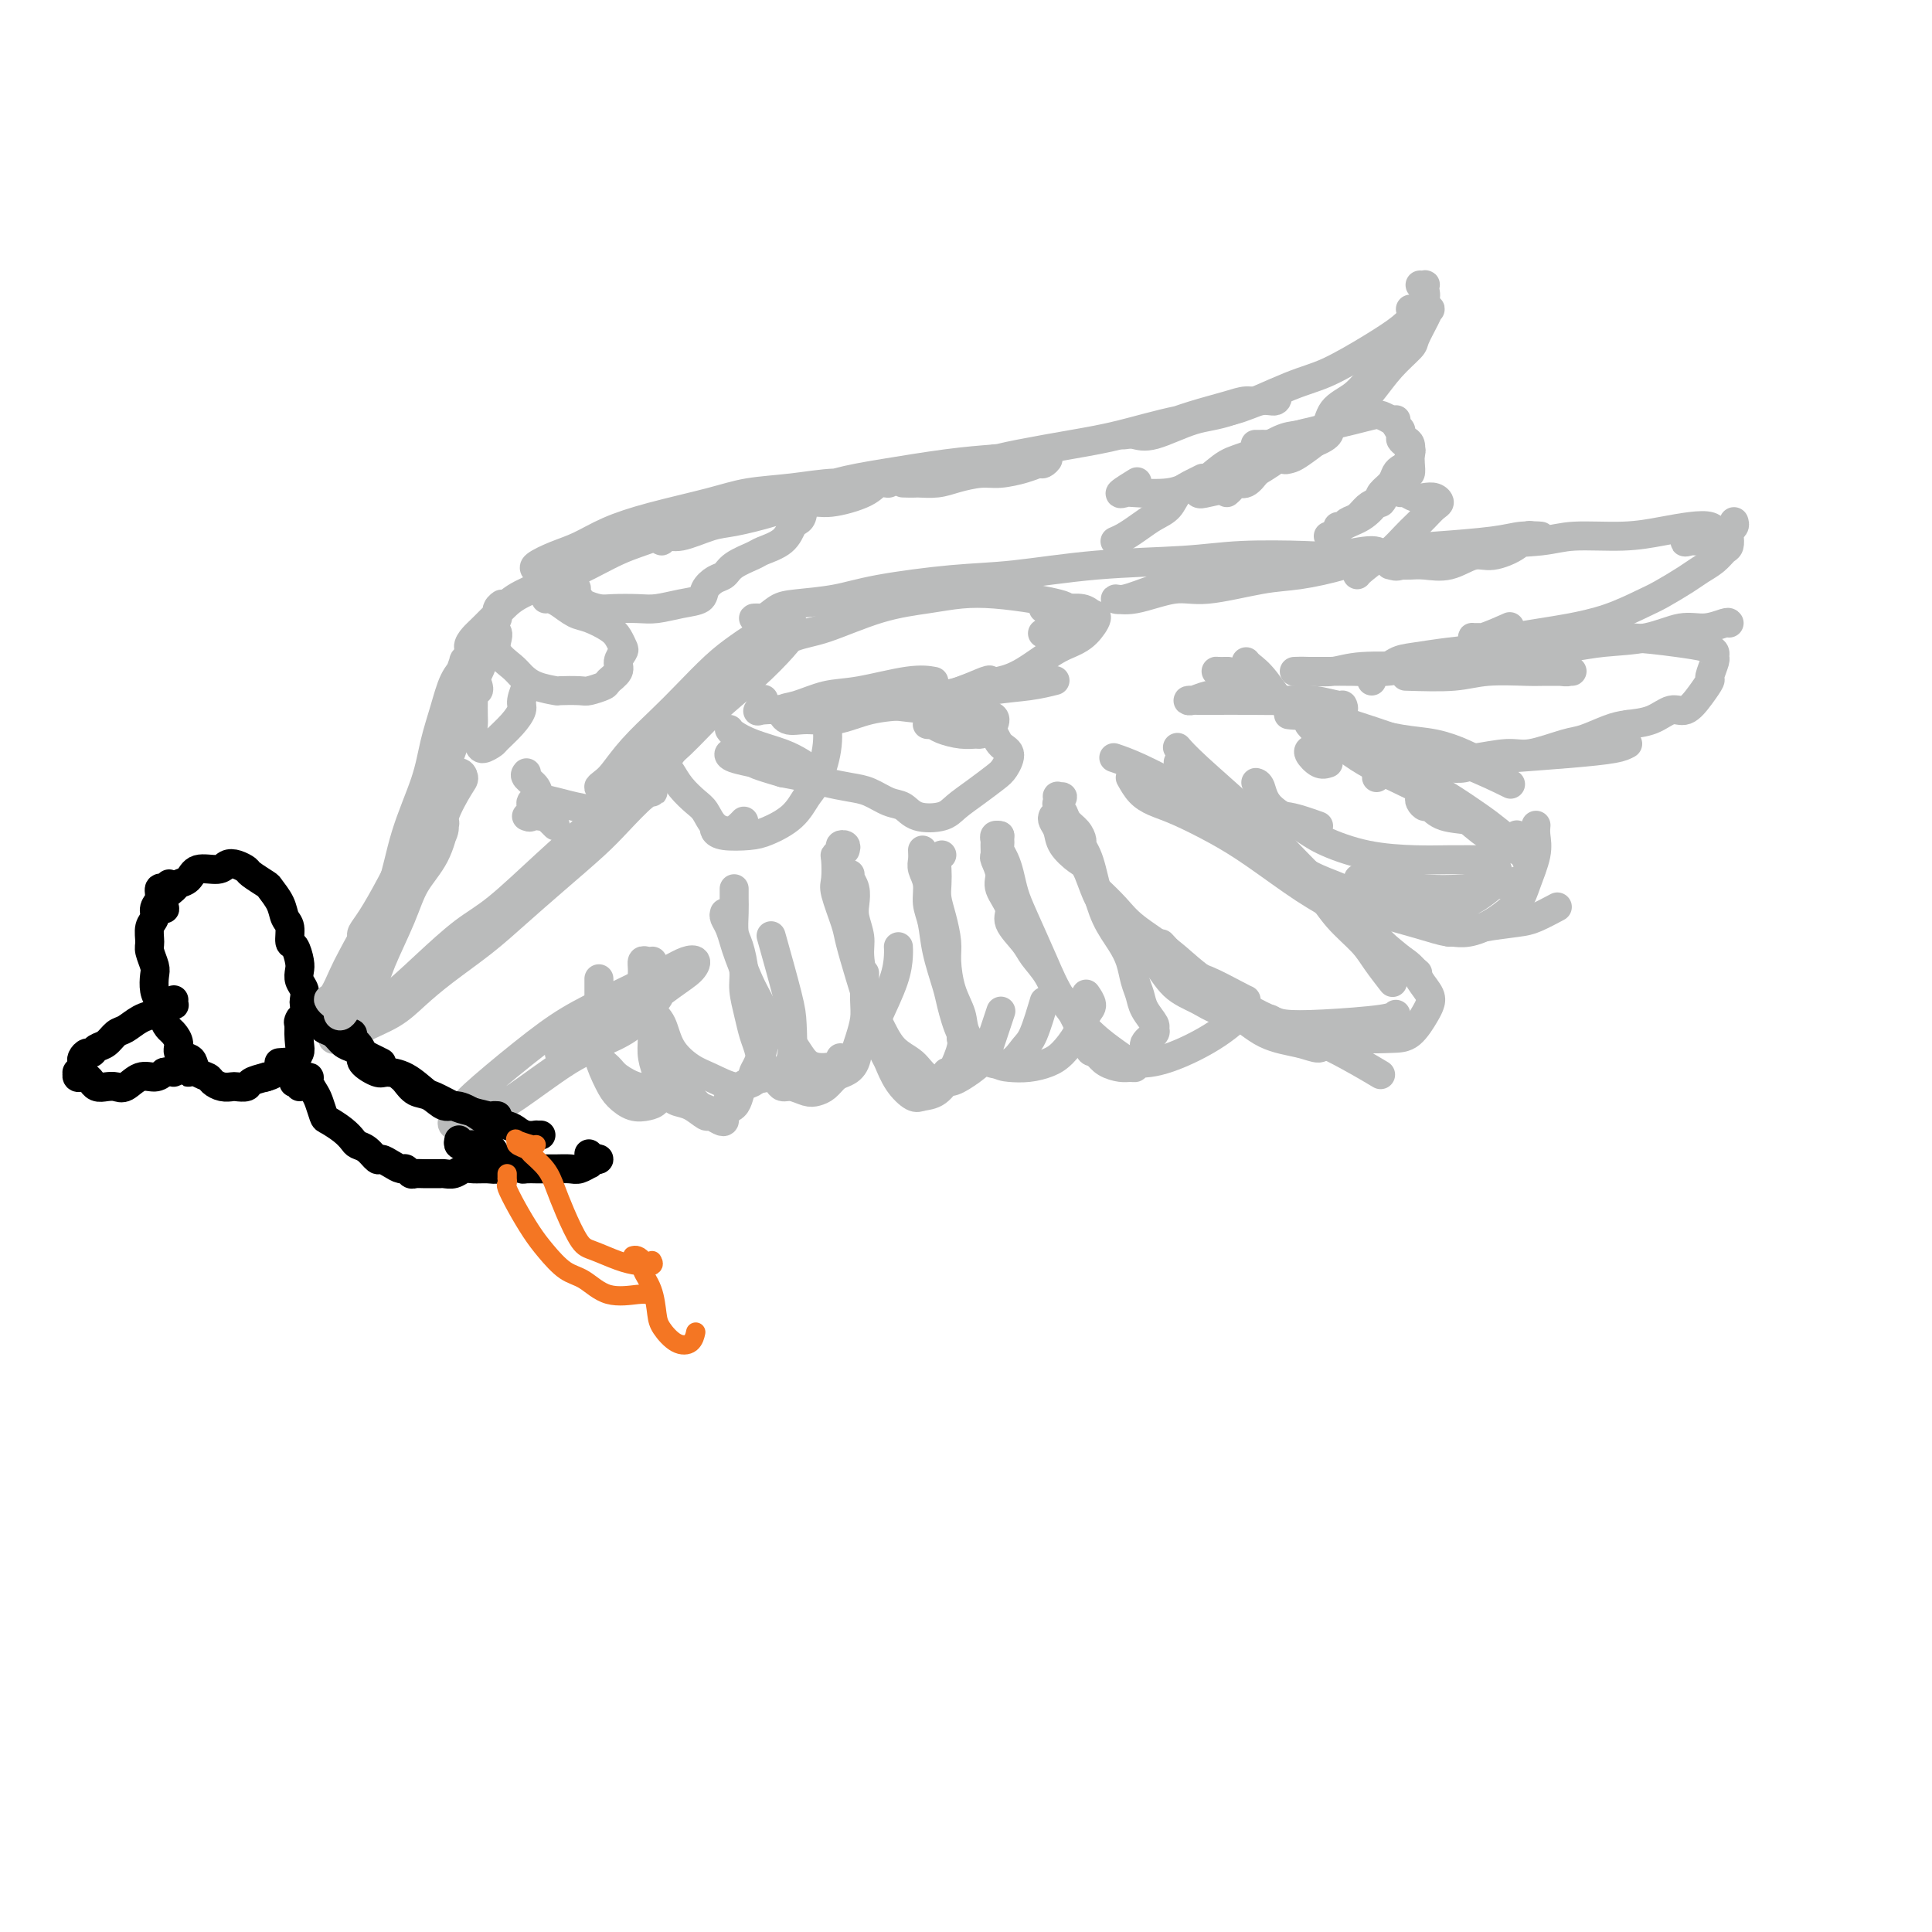 <svg viewBox='0 0 400 400' version='1.1' xmlns='http://www.w3.org/2000/svg' xmlns:xlink='http://www.w3.org/1999/xlink'><g fill='none' stroke='#BABBBB' stroke-width='6' stroke-linecap='round' stroke-linejoin='round'><path d='M71,216c0.769,-0.263 1.539,-0.526 2,-1c0.461,-0.474 0.614,-1.161 2,-2c1.386,-0.839 4.006,-1.832 6,-3c1.994,-1.168 3.363,-2.512 5,-4c1.637,-1.488 3.543,-3.122 6,-5c2.457,-1.878 5.464,-4.002 8,-6c2.536,-1.998 4.602,-3.870 7,-6c2.398,-2.130 5.129,-4.518 8,-7c2.871,-2.482 5.880,-5.057 8,-7c2.120,-1.943 3.349,-3.253 5,-5c1.651,-1.747 3.724,-3.932 5,-5c1.276,-1.068 1.754,-1.018 2,-1c0.246,0.018 0.258,0.005 0,0c-0.258,-0.005 -0.788,-0.001 -1,0c-0.212,0.001 -0.106,0.001 0,0'/><path d='M71,214c-0.235,0.383 -0.471,0.766 -1,1c-0.529,0.234 -1.352,0.319 -1,0c0.352,-0.319 1.877,-1.044 3,-2c1.123,-0.956 1.842,-2.145 3,-3c1.158,-0.855 2.753,-1.377 5,-3c2.247,-1.623 5.146,-4.349 8,-7c2.854,-2.651 5.664,-5.229 8,-7c2.336,-1.771 4.198,-2.737 7,-5c2.802,-2.263 6.542,-5.825 10,-9c3.458,-3.175 6.632,-5.964 10,-9c3.368,-3.036 6.930,-6.318 10,-9c3.070,-2.682 5.649,-4.762 8,-7c2.351,-2.238 4.473,-4.632 7,-7c2.527,-2.368 5.457,-4.708 8,-7c2.543,-2.292 4.699,-4.536 6,-6c1.301,-1.464 1.749,-2.149 2,-3c0.251,-0.851 0.306,-1.868 0,-2c-0.306,-0.132 -0.973,0.621 -2,1c-1.027,0.379 -2.415,0.385 -4,1c-1.585,0.615 -3.368,1.839 -5,3c-1.632,1.161 -3.112,2.258 -5,4c-1.888,1.742 -4.182,4.130 -6,6c-1.818,1.870 -3.158,3.223 -5,5c-1.842,1.777 -4.186,3.977 -6,6c-1.814,2.023 -3.099,3.870 -4,5c-0.901,1.130 -1.417,1.545 -2,2c-0.583,0.455 -1.234,0.951 -1,1c0.234,0.049 1.351,-0.348 2,-1c0.649,-0.652 0.829,-1.560 2,-3c1.171,-1.440 3.335,-3.411 5,-5c1.665,-1.589 2.833,-2.794 4,-4'/><path d='M137,150c2.840,-2.907 3.940,-4.174 6,-6c2.060,-1.826 5.078,-4.211 7,-6c1.922,-1.789 2.746,-2.980 4,-4c1.254,-1.020 2.938,-1.867 4,-3c1.062,-1.133 1.501,-2.551 2,-3c0.499,-0.449 1.057,0.071 1,0c-0.057,-0.071 -0.731,-0.735 -1,-1c-0.269,-0.265 -0.135,-0.133 0,0'/><path d='M159,128c-0.155,0.014 -0.310,0.029 -1,0c-0.690,-0.029 -1.916,-0.101 -2,0c-0.084,0.101 0.972,0.375 2,0c1.028,-0.375 2.028,-1.400 3,-2c0.972,-0.600 1.917,-0.776 4,-1c2.083,-0.224 5.303,-0.498 8,-1c2.697,-0.502 4.872,-1.234 9,-2c4.128,-0.766 10.211,-1.568 15,-2c4.789,-0.432 8.286,-0.494 13,-1c4.714,-0.506 10.645,-1.455 17,-2c6.355,-0.545 13.135,-0.687 18,-1c4.865,-0.313 7.816,-0.798 12,-1c4.184,-0.202 9.601,-0.122 13,0c3.399,0.122 4.780,0.287 7,0c2.220,-0.287 5.278,-1.026 7,-1c1.722,0.026 2.109,0.818 2,1c-0.109,0.182 -0.713,-0.244 -2,0c-1.287,0.244 -3.257,1.160 -6,2c-2.743,0.840 -6.260,1.606 -9,2c-2.740,0.394 -4.704,0.417 -8,1c-3.296,0.583 -7.924,1.727 -11,2c-3.076,0.273 -4.598,-0.326 -7,0c-2.402,0.326 -5.683,1.577 -8,2c-2.317,0.423 -3.669,0.016 -4,0c-0.331,-0.016 0.361,0.358 2,0c1.639,-0.358 4.227,-1.447 6,-2c1.773,-0.553 2.733,-0.571 6,-1c3.267,-0.429 8.841,-1.269 13,-2c4.159,-0.731 6.903,-1.352 11,-2c4.097,-0.648 9.549,-1.324 15,-2'/><path d='M284,115c10.782,-1.801 11.237,-1.803 14,-2c2.763,-0.197 7.834,-0.590 11,-1c3.166,-0.410 4.428,-0.836 6,-1c1.572,-0.164 3.453,-0.064 4,0c0.547,0.064 -0.239,0.092 -1,0c-0.761,-0.092 -1.497,-0.304 -2,0c-0.503,0.304 -0.774,1.125 -2,2c-1.226,0.875 -3.406,1.804 -5,2c-1.594,0.196 -2.601,-0.340 -4,0c-1.399,0.340 -3.191,1.555 -5,2c-1.809,0.445 -3.635,0.119 -5,0c-1.365,-0.119 -2.269,-0.030 -3,0c-0.731,0.030 -1.287,-0.000 -2,0c-0.713,0.000 -1.581,0.030 -2,0c-0.419,-0.030 -0.389,-0.120 0,0c0.389,0.120 1.139,0.450 2,0c0.861,-0.450 1.835,-1.680 4,-2c2.165,-0.320 5.521,0.269 8,0c2.479,-0.269 4.079,-1.395 7,-2c2.921,-0.605 7.162,-0.687 10,-1c2.838,-0.313 4.273,-0.855 7,-1c2.727,-0.145 6.746,0.109 10,0c3.254,-0.109 5.744,-0.580 8,-1c2.256,-0.420 4.277,-0.788 6,-1c1.723,-0.212 3.149,-0.267 4,0c0.851,0.267 1.129,0.855 1,1c-0.129,0.145 -0.664,-0.155 -1,0c-0.336,0.155 -0.471,0.763 -1,1c-0.529,0.237 -1.450,0.102 -2,0c-0.550,-0.102 -0.729,-0.172 -1,0c-0.271,0.172 -0.636,0.586 -1,1'/><path d='M349,112c-0.592,0.464 0.429,0.124 1,0c0.571,-0.124 0.692,-0.033 1,0c0.308,0.033 0.802,0.010 1,0c0.198,-0.010 0.099,-0.005 0,0'/><path d='M359,108c0.112,0.325 0.224,0.650 0,1c-0.224,0.350 -0.783,0.727 -1,1c-0.217,0.273 -0.092,0.444 0,1c0.092,0.556 0.151,1.499 0,2c-0.151,0.501 -0.512,0.561 -1,1c-0.488,0.439 -1.104,1.257 -2,2c-0.896,0.743 -2.074,1.410 -3,2c-0.926,0.590 -1.601,1.103 -3,2c-1.399,0.897 -3.523,2.176 -5,3c-1.477,0.824 -2.309,1.191 -4,2c-1.691,0.809 -4.242,2.059 -7,3c-2.758,0.941 -5.723,1.573 -8,2c-2.277,0.427 -3.865,0.650 -6,1c-2.135,0.350 -4.818,0.828 -7,1c-2.182,0.172 -3.862,0.039 -5,0c-1.138,-0.039 -1.733,0.017 -2,0c-0.267,-0.017 -0.206,-0.108 0,0c0.206,0.108 0.555,0.414 2,0c1.445,-0.414 3.984,-1.547 5,-2c1.016,-0.453 0.508,-0.227 0,0'/><path d='M358,129c-0.081,-0.128 -0.162,-0.256 -1,0c-0.838,0.256 -2.431,0.895 -4,1c-1.569,0.105 -3.112,-0.323 -5,0c-1.888,0.323 -4.121,1.396 -7,2c-2.879,0.604 -6.402,0.739 -9,1c-2.598,0.261 -4.269,0.647 -7,1c-2.731,0.353 -6.520,0.673 -9,1c-2.480,0.327 -3.650,0.662 -6,1c-2.350,0.338 -5.881,0.679 -9,1c-3.119,0.321 -5.826,0.622 -8,1c-2.174,0.378 -3.814,0.833 -6,1c-2.186,0.167 -4.917,0.045 -7,0c-2.083,-0.045 -3.518,-0.012 -5,0c-1.482,0.012 -3.013,0.004 -4,0c-0.987,-0.004 -1.432,-0.005 -2,0c-0.568,0.005 -1.261,0.015 -1,0c0.261,-0.015 1.476,-0.057 3,0c1.524,0.057 3.356,0.212 5,0c1.644,-0.212 3.100,-0.790 6,-1c2.900,-0.210 7.243,-0.053 10,0c2.757,0.053 3.929,-0.000 7,0c3.071,0.000 8.043,0.053 11,0c2.957,-0.053 3.900,-0.210 6,0c2.100,0.210 5.357,0.789 7,1c1.643,0.211 1.673,0.056 2,0c0.327,-0.056 0.952,-0.011 0,0c-0.952,0.011 -3.482,-0.011 -5,0c-1.518,0.011 -2.026,0.054 -4,0c-1.974,-0.054 -5.416,-0.207 -8,0c-2.584,0.207 -4.310,0.773 -7,1c-2.690,0.227 -6.345,0.113 -10,0'/><path d='M271,146c0.113,0.121 0.226,0.243 0,0c-0.226,-0.243 -0.791,-0.849 -2,-1c-1.209,-0.151 -3.061,0.155 -4,0c-0.939,-0.155 -0.966,-0.770 -2,-1c-1.034,-0.230 -3.077,-0.076 -5,0c-1.923,0.076 -3.726,0.073 -5,0c-1.274,-0.073 -2.019,-0.216 -3,0c-0.981,0.216 -2.198,0.790 -3,1c-0.802,0.210 -1.188,0.057 -1,0c0.188,-0.057 0.950,-0.016 2,0c1.050,0.016 2.386,0.008 4,0c1.614,-0.008 3.504,-0.017 6,0c2.496,0.017 5.599,0.061 8,0c2.401,-0.061 4.101,-0.226 6,0c1.899,0.226 3.997,0.844 5,1c1.003,0.156 0.912,-0.151 1,0c0.088,0.151 0.356,0.758 0,1c-0.356,0.242 -1.336,0.117 -2,0c-0.664,-0.117 -1.013,-0.227 -2,0c-0.987,0.227 -2.612,0.792 -4,1c-1.388,0.208 -2.539,0.059 -3,0c-0.461,-0.059 -0.230,-0.030 0,0'/><path d='M150,141c0.248,-0.027 0.495,-0.053 0,0c-0.495,0.053 -1.733,0.186 -2,0c-0.267,-0.186 0.436,-0.691 1,-1c0.564,-0.309 0.989,-0.422 2,-1c1.011,-0.578 2.607,-1.622 5,-3c2.393,-1.378 5.583,-3.091 8,-4c2.417,-0.909 4.061,-1.015 7,-2c2.939,-0.985 7.174,-2.849 11,-4c3.826,-1.151 7.245,-1.587 10,-2c2.755,-0.413 4.847,-0.802 7,-1c2.153,-0.198 4.367,-0.205 7,0c2.633,0.205 5.684,0.623 8,1c2.316,0.377 3.897,0.713 5,1c1.103,0.287 1.728,0.525 2,1c0.272,0.475 0.192,1.185 0,2c-0.192,0.815 -0.495,1.734 -1,2c-0.505,0.266 -1.213,-0.121 -2,0c-0.787,0.121 -1.653,0.749 -2,1c-0.347,0.251 -0.173,0.126 0,0'/><path d='M216,126c1.287,0.028 2.574,0.055 4,0c1.426,-0.055 2.990,-0.194 4,0c1.010,0.194 1.466,0.721 2,1c0.534,0.279 1.148,0.308 1,1c-0.148,0.692 -1.056,2.045 -2,3c-0.944,0.955 -1.924,1.512 -3,2c-1.076,0.488 -2.249,0.908 -4,2c-1.751,1.092 -4.079,2.857 -6,4c-1.921,1.143 -3.436,1.665 -5,2c-1.564,0.335 -3.177,0.482 -5,1c-1.823,0.518 -3.855,1.407 -6,2c-2.145,0.593 -4.404,0.891 -6,1c-1.596,0.109 -2.531,0.029 -3,0c-0.469,-0.029 -0.472,-0.008 -1,0c-0.528,0.008 -1.579,0.002 -2,0c-0.421,-0.002 -0.210,-0.001 0,0'/><path d='M218,141c0.383,-0.097 0.766,-0.195 0,0c-0.766,0.195 -2.681,0.681 -5,1c-2.319,0.319 -5.042,0.471 -8,1c-2.958,0.529 -6.153,1.433 -9,2c-2.847,0.567 -5.347,0.795 -8,1c-2.653,0.205 -5.459,0.388 -8,1c-2.541,0.612 -4.818,1.654 -7,2c-2.182,0.346 -4.269,-0.006 -6,0c-1.731,0.006 -3.105,0.368 -4,0c-0.895,-0.368 -1.311,-1.465 -1,-2c0.311,-0.535 1.348,-0.508 3,-1c1.652,-0.492 3.918,-1.505 6,-2c2.082,-0.495 3.981,-0.473 7,-1c3.019,-0.527 7.159,-1.603 10,-2c2.841,-0.397 4.383,-0.113 5,0c0.617,0.113 0.308,0.057 0,0'/><path d='M205,141c0.041,-0.200 0.081,-0.400 -1,0c-1.081,0.400 -3.284,1.400 -5,2c-1.716,0.600 -2.947,0.801 -6,1c-3.053,0.199 -7.929,0.395 -11,1c-3.071,0.605 -4.336,1.619 -7,2c-2.664,0.381 -6.728,0.130 -10,0c-3.272,-0.130 -5.753,-0.138 -7,0c-1.247,0.138 -1.259,0.422 -1,0c0.259,-0.422 0.788,-1.549 1,-2c0.212,-0.451 0.106,-0.225 0,0'/><path d='M181,146c0.356,-0.120 0.713,-0.240 3,0c2.287,0.240 6.506,0.841 10,1c3.494,0.159 6.264,-0.125 8,0c1.736,0.125 2.439,0.660 3,1c0.561,0.340 0.980,0.484 1,1c0.020,0.516 -0.358,1.403 -1,2c-0.642,0.597 -1.547,0.902 -2,1c-0.453,0.098 -0.452,-0.012 -1,0c-0.548,0.012 -1.644,0.147 -3,0c-1.356,-0.147 -2.972,-0.575 -4,-1c-1.028,-0.425 -1.469,-0.846 -2,-1c-0.531,-0.154 -1.152,-0.040 -1,0c0.152,0.040 1.076,0.007 2,0c0.924,-0.007 1.850,0.013 3,0c1.150,-0.013 2.526,-0.060 4,0c1.474,0.060 3.046,0.228 4,1c0.954,0.772 1.292,2.149 2,3c0.708,0.851 1.788,1.176 2,2c0.212,0.824 -0.444,2.147 -1,3c-0.556,0.853 -1.013,1.236 -2,2c-0.987,0.764 -2.505,1.911 -4,3c-1.495,1.089 -2.969,2.122 -4,3c-1.031,0.878 -1.619,1.602 -3,2c-1.381,0.398 -3.554,0.472 -5,0c-1.446,-0.472 -2.165,-1.488 -3,-2c-0.835,-0.512 -1.786,-0.518 -3,-1c-1.214,-0.482 -2.690,-1.438 -4,-2c-1.310,-0.562 -2.454,-0.728 -4,-1c-1.546,-0.272 -3.493,-0.650 -5,-1c-1.507,-0.350 -2.573,-0.671 -4,-1c-1.427,-0.329 -3.213,-0.664 -5,-1'/><path d='M162,160c-6.242,-1.801 -5.347,-1.803 -6,-2c-0.653,-0.197 -2.856,-0.589 -4,-1c-1.144,-0.411 -1.231,-0.841 -1,-1c0.231,-0.159 0.780,-0.045 1,0c0.220,0.045 0.110,0.023 0,0'/><path d='M166,158c-1.124,-0.671 -2.249,-1.343 -4,-2c-1.751,-0.657 -4.129,-1.300 -6,-2c-1.871,-0.700 -3.234,-1.458 -4,-2c-0.766,-0.542 -0.933,-0.869 -1,-1c-0.067,-0.131 -0.033,-0.065 0,0'/><path d='M139,156c-0.496,0.688 -0.992,1.376 -1,2c-0.008,0.624 0.472,1.182 1,2c0.528,0.818 1.104,1.894 2,3c0.896,1.106 2.113,2.241 3,3c0.887,0.759 1.443,1.142 2,2c0.557,0.858 1.116,2.191 2,3c0.884,0.809 2.093,1.093 3,1c0.907,-0.093 1.514,-0.564 2,-1c0.486,-0.436 0.853,-0.839 1,-1c0.147,-0.161 0.073,-0.081 0,0'/><path d='M148,171c-0.098,0.313 -0.196,0.626 0,1c0.196,0.374 0.685,0.809 2,1c1.315,0.191 3.454,0.139 5,0c1.546,-0.139 2.498,-0.366 4,-1c1.502,-0.634 3.553,-1.676 5,-3c1.447,-1.324 2.289,-2.931 3,-4c0.711,-1.069 1.290,-1.600 2,-3c0.710,-1.400 1.549,-3.668 2,-6c0.451,-2.332 0.513,-4.728 0,-6c-0.513,-1.272 -1.600,-1.419 -2,-2c-0.400,-0.581 -0.114,-1.594 0,-2c0.114,-0.406 0.057,-0.203 0,0'/><path d='M258,137c0.196,0.251 0.391,0.501 1,1c0.609,0.499 1.631,1.246 3,3c1.369,1.754 3.084,4.515 5,6c1.916,1.485 4.031,1.695 6,3c1.969,1.305 3.790,3.706 7,6c3.210,2.294 7.809,4.481 11,6c3.191,1.519 4.975,2.371 8,4c3.025,1.629 7.293,4.037 9,5c1.707,0.963 0.854,0.482 0,0'/><path d='M271,150c0.677,0.789 1.355,1.578 2,2c0.645,0.422 1.259,0.477 2,1c0.741,0.523 1.610,1.513 3,2c1.390,0.487 3.300,0.471 5,1c1.700,0.529 3.188,1.604 4,2c0.812,0.396 0.946,0.113 1,0c0.054,-0.113 0.027,-0.057 0,0'/><path d='M254,139c0.221,-0.002 0.442,-0.005 0,0c-0.442,0.005 -1.547,0.017 -2,0c-0.453,-0.017 -0.254,-0.062 0,0c0.254,0.062 0.563,0.232 2,1c1.437,0.768 4.000,2.136 6,3c2.000,0.864 3.436,1.226 5,2c1.564,0.774 3.256,1.960 6,3c2.744,1.040 6.540,1.932 10,3c3.460,1.068 6.585,2.311 9,3c2.415,0.689 4.122,0.824 6,1c1.878,0.176 3.929,0.394 6,1c2.071,0.606 4.163,1.602 5,2c0.837,0.398 0.418,0.199 0,0'/><path d='M268,145c0.427,0.565 0.855,1.129 3,2c2.145,0.871 6.009,2.048 9,3c2.991,0.952 5.111,1.678 9,3c3.889,1.322 9.547,3.241 14,5c4.453,1.759 7.701,3.360 9,4c1.299,0.640 0.650,0.320 0,0'/><path d='M275,158c-0.612,0.199 -1.223,0.399 -2,0c-0.777,-0.399 -1.718,-1.396 -2,-2c-0.282,-0.604 0.096,-0.815 1,-1c0.904,-0.185 2.334,-0.345 4,-1c1.666,-0.655 3.568,-1.804 6,-2c2.432,-0.196 5.395,0.561 8,1c2.605,0.439 4.853,0.561 7,1c2.147,0.439 4.193,1.195 6,2c1.807,0.805 3.373,1.659 4,2c0.627,0.341 0.313,0.171 0,0'/><path d='M294,165c-0.096,0.295 -0.192,0.589 0,1c0.192,0.411 0.671,0.938 1,1c0.329,0.062 0.508,-0.343 1,0c0.492,0.343 1.297,1.432 3,2c1.703,0.568 4.304,0.613 6,1c1.696,0.387 2.488,1.116 4,2c1.512,0.884 3.745,1.924 5,3c1.255,1.076 1.532,2.187 2,3c0.468,0.813 1.126,1.329 1,2c-0.126,0.671 -1.037,1.498 -2,2c-0.963,0.502 -1.979,0.681 -4,1c-2.021,0.319 -5.047,0.779 -8,1c-2.953,0.221 -5.833,0.204 -8,0c-2.167,-0.204 -3.622,-0.593 -6,-1c-2.378,-0.407 -5.679,-0.830 -7,-1c-1.321,-0.170 -0.660,-0.085 0,0'/><path d='M308,178c0.221,0.003 0.443,0.006 -1,0c-1.443,-0.006 -4.550,-0.020 -7,0c-2.450,0.020 -4.243,0.075 -7,0c-2.757,-0.075 -6.479,-0.279 -10,-1c-3.521,-0.721 -6.842,-1.959 -9,-3c-2.158,-1.041 -3.153,-1.887 -5,-3c-1.847,-1.113 -4.547,-2.494 -6,-4c-1.453,-1.506 -1.661,-3.136 -2,-4c-0.339,-0.864 -0.811,-0.961 -1,-1c-0.189,-0.039 -0.094,-0.019 0,0'/><path d='M273,171c-2.494,-0.892 -4.988,-1.784 -7,-2c-2.012,-0.216 -3.541,0.244 -5,0c-1.459,-0.244 -2.847,-1.194 -5,-2c-2.153,-0.806 -5.071,-1.470 -7,-2c-1.929,-0.530 -2.867,-0.926 -5,-2c-2.133,-1.074 -5.459,-2.828 -8,-4c-2.541,-1.172 -4.297,-1.764 -5,-2c-0.703,-0.236 -0.351,-0.118 0,0'/><path d='M234,161c0.605,1.077 1.210,2.154 2,3c0.790,0.846 1.767,1.461 3,2c1.233,0.539 2.724,1.001 5,2c2.276,0.999 5.338,2.534 8,4c2.662,1.466 4.924,2.863 8,5c3.076,2.137 6.965,5.015 10,7c3.035,1.985 5.216,3.079 8,5c2.784,1.921 6.173,4.671 9,7c2.827,2.329 5.094,4.237 6,5c0.906,0.763 0.453,0.382 0,0'/><path d='M261,173c0.178,0.611 0.356,1.222 1,2c0.644,0.778 1.755,1.723 3,3c1.245,1.277 2.625,2.885 4,4c1.375,1.115 2.744,1.735 4,3c1.256,1.265 2.400,3.173 4,5c1.600,1.827 3.656,3.572 5,5c1.344,1.428 1.977,2.538 3,4c1.023,1.462 2.435,3.275 3,4c0.565,0.725 0.282,0.363 0,0'/><path d='M258,207c-0.247,-0.104 -0.494,-0.207 -2,-1c-1.506,-0.793 -4.270,-2.274 -6,-3c-1.730,-0.726 -2.427,-0.695 -4,-2c-1.573,-1.305 -4.021,-3.944 -5,-5c-0.979,-1.056 -0.490,-0.528 0,0'/><path d='M227,184c1.418,1.360 2.835,2.720 4,4c1.165,1.280 2.077,2.480 4,4c1.923,1.520 4.856,3.360 7,5c2.144,1.640 3.501,3.081 6,5c2.499,1.919 6.142,4.315 9,6c2.858,1.685 4.931,2.658 8,4c3.069,1.342 7.134,3.054 11,5c3.866,1.946 7.533,4.128 9,5c1.467,0.872 0.733,0.436 0,0'/><path d='M265,212c1.182,0.340 2.364,0.679 4,1c1.636,0.321 3.727,0.622 6,1c2.273,0.378 4.728,0.831 7,1c2.272,0.169 4.362,0.054 6,0c1.638,-0.054 2.825,-0.048 4,-1c1.175,-0.952 2.339,-2.863 3,-4c0.661,-1.137 0.820,-1.500 1,-2c0.180,-0.500 0.383,-1.135 0,-2c-0.383,-0.865 -1.350,-1.959 -2,-3c-0.650,-1.041 -0.983,-2.030 -2,-3c-1.017,-0.970 -2.717,-1.921 -4,-3c-1.283,-1.079 -2.149,-2.287 -4,-4c-1.851,-1.713 -4.685,-3.930 -8,-7c-3.315,-3.070 -7.109,-6.991 -10,-10c-2.891,-3.009 -4.878,-5.106 -8,-8c-3.122,-2.894 -7.379,-6.587 -10,-9c-2.621,-2.413 -3.606,-3.547 -4,-4c-0.394,-0.453 -0.197,-0.227 0,0'/><path d='M284,141c-0.102,-0.295 -0.204,-0.590 0,-1c0.204,-0.410 0.713,-0.936 1,-1c0.287,-0.064 0.351,0.335 1,0c0.649,-0.335 1.883,-1.404 3,-2c1.117,-0.596 2.116,-0.720 4,-1c1.884,-0.280 4.652,-0.717 7,-1c2.348,-0.283 4.276,-0.413 7,-1c2.724,-0.587 6.246,-1.633 10,-2c3.754,-0.367 7.742,-0.057 11,0c3.258,0.057 5.787,-0.139 9,0c3.213,0.139 7.111,0.612 10,1c2.889,0.388 4.770,0.689 6,1c1.230,0.311 1.809,0.631 2,1c0.191,0.369 -0.007,0.786 0,1c0.007,0.214 0.217,0.223 0,1c-0.217,0.777 -0.861,2.322 -1,3c-0.139,0.678 0.229,0.490 0,1c-0.229,0.510 -1.054,1.720 -2,3c-0.946,1.280 -2.012,2.632 -3,3c-0.988,0.368 -1.899,-0.248 -3,0c-1.101,0.248 -2.391,1.361 -4,2c-1.609,0.639 -3.536,0.806 -5,1c-1.464,0.194 -2.464,0.415 -4,1c-1.536,0.585 -3.607,1.533 -5,2c-1.393,0.467 -2.109,0.452 -4,1c-1.891,0.548 -4.959,1.660 -7,2c-2.041,0.340 -3.055,-0.091 -5,0c-1.945,0.091 -4.820,0.705 -7,1c-2.180,0.295 -3.664,0.272 -5,0c-1.336,-0.272 -2.525,-0.792 -3,-1c-0.475,-0.208 -0.238,-0.104 0,0'/><path d='M297,156c-3.333,0.000 -1.667,0.000 0,0'/><path d='M337,154c-0.591,0.335 -1.181,0.671 -3,1c-1.819,0.329 -4.866,0.652 -9,1c-4.134,0.348 -9.356,0.720 -13,1c-3.644,0.280 -5.709,0.467 -10,1c-4.291,0.533 -10.809,1.413 -14,2c-3.191,0.587 -3.055,0.882 -3,1c0.055,0.118 0.027,0.059 0,0'/><path d='M220,169c-0.384,-0.763 -0.768,-1.527 -1,-2c-0.232,-0.473 -0.312,-0.656 0,-1c0.312,-0.344 1.015,-0.850 1,-1c-0.015,-0.150 -0.748,0.057 -1,0c-0.252,-0.057 -0.023,-0.377 0,0c0.023,0.377 -0.162,1.453 0,2c0.162,0.547 0.669,0.566 1,1c0.331,0.434 0.484,1.284 1,2c0.516,0.716 1.395,1.297 2,2c0.605,0.703 0.935,1.529 1,2c0.065,0.471 -0.135,0.586 0,1c0.135,0.414 0.606,1.128 1,2c0.394,0.872 0.711,1.902 1,3c0.289,1.098 0.550,2.265 1,4c0.450,1.735 1.091,4.039 2,6c0.909,1.961 2.088,3.577 3,5c0.912,1.423 1.559,2.651 2,4c0.441,1.349 0.678,2.820 1,4c0.322,1.180 0.729,2.070 1,3c0.271,0.930 0.404,1.901 1,3c0.596,1.099 1.654,2.325 2,3c0.346,0.675 -0.020,0.800 0,1c0.020,0.200 0.427,0.474 0,1c-0.427,0.526 -1.686,1.304 -2,2c-0.314,0.696 0.317,1.312 0,2c-0.317,0.688 -1.583,1.450 -2,2c-0.417,0.550 0.015,0.888 0,1c-0.015,0.112 -0.478,-0.001 -1,0c-0.522,0.001 -1.102,0.116 -2,0c-0.898,-0.116 -2.114,-0.462 -3,-1c-0.886,-0.538 -1.443,-1.269 -2,-2'/><path d='M227,218c-1.475,-0.296 -1.162,-0.036 -2,-2c-0.838,-1.964 -2.828,-6.152 -4,-8c-1.172,-1.848 -1.527,-1.356 -2,-2c-0.473,-0.644 -1.063,-2.425 -2,-4c-0.937,-1.575 -2.220,-2.942 -3,-4c-0.780,-1.058 -1.055,-1.805 -2,-3c-0.945,-1.195 -2.558,-2.839 -3,-4c-0.442,-1.161 0.288,-1.840 0,-3c-0.288,-1.160 -1.594,-2.801 -2,-4c-0.406,-1.199 0.088,-1.956 0,-3c-0.088,-1.044 -0.757,-2.375 -1,-3c-0.243,-0.625 -0.062,-0.546 0,-1c0.062,-0.454 0.003,-1.442 0,-2c-0.003,-0.558 0.051,-0.686 0,-1c-0.051,-0.314 -0.206,-0.815 0,-1c0.206,-0.185 0.773,-0.053 1,0c0.227,0.053 0.113,0.026 0,0'/><path d='M191,176c0.032,0.684 0.064,1.367 0,2c-0.064,0.633 -0.226,1.215 0,2c0.226,0.785 0.838,1.771 1,3c0.162,1.229 -0.126,2.699 0,4c0.126,1.301 0.666,2.432 1,4c0.334,1.568 0.461,3.574 1,6c0.539,2.426 1.488,5.273 2,7c0.512,1.727 0.586,2.333 1,4c0.414,1.667 1.166,4.395 2,6c0.834,1.605 1.749,2.088 3,3c1.251,0.912 2.838,2.254 4,3c1.162,0.746 1.901,0.896 3,1c1.099,0.104 2.560,0.162 4,0c1.440,-0.162 2.860,-0.543 4,-1c1.140,-0.457 2.001,-0.992 3,-2c0.999,-1.008 2.138,-2.491 3,-4c0.862,-1.509 1.448,-3.044 2,-4c0.552,-0.956 1.072,-1.334 1,-2c-0.072,-0.666 -0.735,-1.619 -1,-2c-0.265,-0.381 -0.133,-0.191 0,0'/><path d='M175,176c0.121,-0.400 0.243,-0.801 0,-1c-0.243,-0.199 -0.849,-0.198 -1,0c-0.151,0.198 0.154,0.591 0,1c-0.154,0.409 -0.766,0.834 -1,1c-0.234,0.166 -0.089,0.075 0,1c0.089,0.925 0.121,2.868 0,4c-0.121,1.132 -0.394,1.454 0,3c0.394,1.546 1.456,4.316 2,6c0.544,1.684 0.570,2.282 1,4c0.430,1.718 1.263,4.556 2,7c0.737,2.444 1.379,4.493 2,6c0.621,1.507 1.223,2.471 2,4c0.777,1.529 1.729,3.624 3,5c1.271,1.376 2.862,2.034 4,3c1.138,0.966 1.823,2.239 3,3c1.177,0.761 2.845,1.008 4,1c1.155,-0.008 1.799,-0.273 3,-1c1.201,-0.727 2.961,-1.917 4,-3c1.039,-1.083 1.357,-2.061 2,-4c0.643,-1.939 1.612,-4.840 2,-6c0.388,-1.160 0.194,-0.580 0,0'/><path d='M150,189c-0.088,0.272 -0.175,0.544 0,1c0.175,0.456 0.613,1.096 1,2c0.387,0.904 0.725,2.072 1,3c0.275,0.928 0.489,1.615 1,3c0.511,1.385 1.318,3.467 2,5c0.682,1.533 1.238,2.517 2,4c0.762,1.483 1.731,3.467 3,5c1.269,1.533 2.839,2.617 4,4c1.161,1.383 1.915,3.066 3,4c1.085,0.934 2.502,1.121 4,1c1.498,-0.121 3.077,-0.548 4,-1c0.923,-0.452 1.190,-0.929 2,-2c0.810,-1.071 2.165,-2.735 3,-4c0.835,-1.265 1.152,-2.129 2,-4c0.848,-1.871 2.227,-4.749 3,-7c0.773,-2.251 0.939,-3.875 1,-5c0.061,-1.125 0.017,-1.750 0,-2c-0.017,-0.250 -0.009,-0.125 0,0'/><path d='M133,203c0.361,0.451 0.722,0.901 1,2c0.278,1.099 0.474,2.846 1,4c0.526,1.154 1.383,1.715 2,3c0.617,1.285 0.993,3.294 2,5c1.007,1.706 2.646,3.109 4,4c1.354,0.891 2.422,1.269 4,2c1.578,0.731 3.665,1.816 5,2c1.335,0.184 1.916,-0.531 3,-1c1.084,-0.469 2.669,-0.691 4,-1c1.331,-0.309 2.408,-0.703 3,-1c0.592,-0.297 0.697,-0.495 1,-1c0.303,-0.505 0.802,-1.318 1,-3c0.198,-1.682 0.094,-4.234 0,-6c-0.094,-1.766 -0.179,-2.745 -1,-6c-0.821,-3.255 -2.377,-8.787 -3,-11c-0.623,-2.213 -0.311,-1.106 0,0'/><path d='M138,204c-0.386,0.268 -0.773,0.537 -1,1c-0.227,0.463 -0.295,1.121 -1,2c-0.705,0.879 -2.048,1.980 -3,3c-0.952,1.020 -1.514,1.960 -3,3c-1.486,1.040 -3.896,2.181 -6,3c-2.104,0.819 -3.901,1.315 -5,2c-1.099,0.685 -1.498,1.557 -2,2c-0.502,0.443 -1.106,0.455 -1,0c0.106,-0.455 0.923,-1.378 2,-2c1.077,-0.622 2.414,-0.943 4,-2c1.586,-1.057 3.421,-2.851 5,-4c1.579,-1.149 2.901,-1.654 5,-3c2.099,-1.346 4.974,-3.533 7,-5c2.026,-1.467 3.204,-2.214 4,-3c0.796,-0.786 1.209,-1.611 1,-2c-0.209,-0.389 -1.039,-0.342 -2,0c-0.961,0.342 -2.052,0.979 -4,2c-1.948,1.021 -4.751,2.425 -8,4c-3.249,1.575 -6.942,3.321 -10,5c-3.058,1.679 -5.481,3.292 -9,6c-3.519,2.708 -8.134,6.510 -11,9c-2.866,2.490 -3.983,3.666 -5,5c-1.017,1.334 -1.935,2.824 -1,3c0.935,0.176 3.721,-0.962 6,-2c2.279,-1.038 4.049,-1.977 7,-4c2.951,-2.023 7.083,-5.131 10,-7c2.917,-1.869 4.619,-2.501 7,-4c2.381,-1.499 5.442,-3.866 7,-5c1.558,-1.134 1.612,-1.036 1,-1c-0.612,0.036 -1.889,0.010 -4,1c-2.111,0.990 -5.055,2.995 -8,5'/><path d='M120,216c-2.600,1.222 -3.600,1.778 -4,2c-0.400,0.222 -0.200,0.111 0,0'/><path d='M135,199c0.082,-0.009 0.165,-0.018 0,0c-0.165,0.018 -0.577,0.065 -1,0c-0.423,-0.065 -0.855,-0.240 -1,0c-0.145,0.240 -0.001,0.896 0,2c0.001,1.104 -0.141,2.658 0,4c0.141,1.342 0.566,2.474 1,4c0.434,1.526 0.878,3.445 1,5c0.122,1.555 -0.078,2.744 0,4c0.078,1.256 0.434,2.579 1,4c0.566,1.421 1.341,2.940 2,4c0.659,1.060 1.202,1.661 2,2c0.798,0.339 1.850,0.418 3,1c1.150,0.582 2.398,1.668 3,2c0.602,0.332 0.557,-0.090 1,0c0.443,0.090 1.373,0.693 2,1c0.627,0.307 0.952,0.319 1,0c0.048,-0.319 -0.179,-0.971 0,-2c0.179,-1.029 0.766,-2.437 1,-3c0.234,-0.563 0.117,-0.282 0,0'/><path d='M135,203c-0.285,0.391 -0.571,0.782 -1,1c-0.429,0.218 -1.003,0.263 -1,1c0.003,0.737 0.581,2.168 1,3c0.419,0.832 0.678,1.066 1,2c0.322,0.934 0.705,2.568 1,4c0.295,1.432 0.501,2.664 1,4c0.499,1.336 1.289,2.777 2,4c0.711,1.223 1.341,2.227 2,3c0.659,0.773 1.345,1.314 2,2c0.655,0.686 1.278,1.516 2,2c0.722,0.484 1.542,0.621 2,1c0.458,0.379 0.555,0.999 1,1c0.445,0.001 1.237,-0.615 2,-1c0.763,-0.385 1.497,-0.537 2,-1c0.503,-0.463 0.775,-1.237 1,-2c0.225,-0.763 0.403,-1.516 1,-2c0.597,-0.484 1.613,-0.699 2,-1c0.387,-0.301 0.144,-0.688 0,-1c-0.144,-0.312 -0.190,-0.550 0,-1c0.190,-0.450 0.614,-1.112 1,-2c0.386,-0.888 0.732,-2.001 1,-3c0.268,-0.999 0.457,-1.884 0,-3c-0.457,-1.116 -1.559,-2.462 -2,-3c-0.441,-0.538 -0.220,-0.269 0,0'/><path d='M152,184c0.002,0.372 0.003,0.744 0,1c-0.003,0.256 -0.011,0.396 0,1c0.011,0.604 0.041,1.672 0,3c-0.041,1.328 -0.151,2.918 0,4c0.151,1.082 0.565,1.658 1,3c0.435,1.342 0.890,3.451 1,5c0.110,1.549 -0.126,2.539 0,4c0.126,1.461 0.615,3.393 1,5c0.385,1.607 0.667,2.888 1,4c0.333,1.112 0.719,2.053 1,3c0.281,0.947 0.459,1.899 1,3c0.541,1.101 1.447,2.351 2,3c0.553,0.649 0.753,0.696 1,1c0.247,0.304 0.541,0.864 1,1c0.459,0.136 1.081,-0.152 2,0c0.919,0.152 2.133,0.746 3,1c0.867,0.254 1.388,0.169 2,0c0.612,-0.169 1.316,-0.423 2,-1c0.684,-0.577 1.350,-1.479 2,-2c0.650,-0.521 1.285,-0.662 2,-1c0.715,-0.338 1.511,-0.874 2,-2c0.489,-1.126 0.670,-2.842 1,-4c0.330,-1.158 0.809,-1.760 1,-2c0.191,-0.240 0.096,-0.120 0,0'/><path d='M174,219c0.446,0.434 0.893,0.869 1,1c0.107,0.131 -0.125,-0.040 0,0c0.125,0.040 0.608,0.292 1,0c0.392,-0.292 0.694,-1.126 1,-2c0.306,-0.874 0.618,-1.787 1,-3c0.382,-1.213 0.834,-2.727 1,-4c0.166,-1.273 0.045,-2.304 0,-4c-0.045,-1.696 -0.013,-4.056 0,-5c0.013,-0.944 0.006,-0.472 0,0'/><path d='M176,181c0.030,0.464 0.059,0.927 0,1c-0.059,0.073 -0.208,-0.245 0,0c0.208,0.245 0.773,1.052 1,2c0.227,0.948 0.116,2.035 0,3c-0.116,0.965 -0.238,1.807 0,3c0.238,1.193 0.836,2.736 1,4c0.164,1.264 -0.107,2.247 0,4c0.107,1.753 0.591,4.274 1,6c0.409,1.726 0.741,2.657 1,4c0.259,1.343 0.443,3.099 1,5c0.557,1.901 1.485,3.945 2,5c0.515,1.055 0.616,1.119 1,2c0.384,0.881 1.051,2.579 2,4c0.949,1.421 2.181,2.564 3,3c0.819,0.436 1.225,0.166 2,0c0.775,-0.166 1.920,-0.227 3,-1c1.080,-0.773 2.093,-2.259 3,-4c0.907,-1.741 1.706,-3.738 2,-5c0.294,-1.262 0.084,-1.789 0,-2c-0.084,-0.211 -0.042,-0.105 0,0'/><path d='M196,222c0.622,0.000 1.244,0.000 2,0c0.756,0.000 1.644,-0.000 2,0c0.356,0.000 0.178,0.000 0,0'/><path d='M195,177c-0.421,0.269 -0.842,0.538 -1,1c-0.158,0.462 -0.052,1.117 0,2c0.052,0.883 0.052,1.994 0,3c-0.052,1.006 -0.156,1.906 0,3c0.156,1.094 0.571,2.382 1,4c0.429,1.618 0.872,3.566 1,5c0.128,1.434 -0.061,2.355 0,4c0.061,1.645 0.371,4.013 1,6c0.629,1.987 1.579,3.593 2,5c0.421,1.407 0.315,2.616 1,4c0.685,1.384 2.161,2.944 3,4c0.839,1.056 1.041,1.609 2,2c0.959,0.391 2.674,0.618 4,0c1.326,-0.618 2.263,-2.083 3,-3c0.737,-0.917 1.275,-1.285 2,-3c0.725,-1.715 1.636,-4.776 2,-6c0.364,-1.224 0.182,-0.612 0,0'/><path d='M207,173c-0.006,0.328 -0.013,0.656 0,1c0.013,0.344 0.045,0.703 0,1c-0.045,0.297 -0.165,0.532 0,1c0.165,0.468 0.617,1.168 1,2c0.383,0.832 0.698,1.794 1,3c0.302,1.206 0.593,2.654 1,4c0.407,1.346 0.930,2.591 2,5c1.070,2.409 2.685,5.984 4,9c1.315,3.016 2.328,5.473 4,8c1.672,2.527 4.003,5.122 6,7c1.997,1.878 3.660,3.038 5,4c1.340,0.962 2.356,1.725 4,2c1.644,0.275 3.915,0.064 7,-1c3.085,-1.064 6.984,-2.979 10,-5c3.016,-2.021 5.147,-4.149 6,-5c0.853,-0.851 0.426,-0.426 0,0'/><path d='M218,169c-0.104,0.265 -0.208,0.529 0,1c0.208,0.471 0.727,1.148 1,2c0.273,0.852 0.299,1.879 1,3c0.701,1.121 2.078,2.336 3,3c0.922,0.664 1.390,0.776 2,2c0.610,1.224 1.363,3.561 2,5c0.637,1.439 1.159,1.982 2,3c0.841,1.018 2.003,2.513 3,4c0.997,1.487 1.831,2.966 3,4c1.169,1.034 2.674,1.622 4,3c1.326,1.378 2.473,3.545 4,5c1.527,1.455 3.433,2.196 5,3c1.567,0.804 2.794,1.670 4,2c1.206,0.330 2.390,0.123 4,1c1.610,0.877 3.647,2.837 6,4c2.353,1.163 5.022,1.528 7,2c1.978,0.472 3.263,1.050 4,1c0.737,-0.050 0.925,-0.729 1,-1c0.075,-0.271 0.038,-0.136 0,0'/><path d='M263,211c0.702,0.400 1.404,0.801 3,1c1.596,0.199 4.088,0.198 8,0c3.912,-0.198 9.246,-0.592 12,-1c2.754,-0.408 2.930,-0.831 3,-1c0.070,-0.169 0.035,-0.085 0,0'/><path d='M244,158c0.022,0.050 0.044,0.100 0,0c-0.044,-0.100 -0.154,-0.351 0,0c0.154,0.351 0.571,1.302 1,2c0.429,0.698 0.868,1.142 2,2c1.132,0.858 2.955,2.128 5,4c2.045,1.872 4.311,4.344 6,6c1.689,1.656 2.801,2.497 5,4c2.199,1.503 5.486,3.669 8,5c2.514,1.331 4.255,1.826 7,3c2.745,1.174 6.494,3.027 9,4c2.506,0.973 3.768,1.066 6,1c2.232,-0.066 5.435,-0.291 8,-1c2.565,-0.709 4.492,-1.901 6,-3c1.508,-1.099 2.598,-2.103 3,-3c0.402,-0.897 0.115,-1.685 0,-2c-0.115,-0.315 -0.057,-0.158 0,0'/><path d='M275,184c0.299,0.130 0.599,0.260 2,1c1.401,0.740 3.905,2.090 6,3c2.095,0.910 3.782,1.379 6,2c2.218,0.621 4.966,1.394 7,2c2.034,0.606 3.355,1.045 5,1c1.645,-0.045 3.615,-0.573 6,-1c2.385,-0.427 5.186,-0.754 7,-1c1.814,-0.246 2.642,-0.412 4,-1c1.358,-0.588 3.245,-1.596 4,-2c0.755,-0.404 0.377,-0.202 0,0'/><path d='M300,193c0.197,-0.034 0.394,-0.068 1,0c0.606,0.068 1.620,0.237 3,0c1.380,-0.237 3.126,-0.882 5,-2c1.874,-1.118 3.875,-2.710 5,-4c1.125,-1.290 1.373,-2.279 2,-4c0.627,-1.721 1.632,-4.173 2,-6c0.368,-1.827 0.099,-3.030 0,-4c-0.099,-0.970 -0.028,-1.706 0,-2c0.028,-0.294 0.014,-0.147 0,0'/><path d='M281,152c0.307,-0.133 0.614,-0.266 1,0c0.386,0.266 0.851,0.931 2,2c1.149,1.069 2.982,2.540 5,4c2.018,1.460 4.222,2.907 6,4c1.778,1.093 3.132,1.830 5,3c1.868,1.170 4.252,2.772 6,4c1.748,1.228 2.860,2.082 4,3c1.140,0.918 2.307,1.901 3,2c0.693,0.099 0.912,-0.686 1,-1c0.088,-0.314 0.044,-0.157 0,0'/><path d='M300,167c0.868,0.475 1.735,0.951 3,2c1.265,1.049 2.927,2.673 5,4c2.073,1.327 4.558,2.357 6,3c1.442,0.643 1.841,0.898 2,1c0.159,0.102 0.080,0.051 0,0'/><path d='M305,158c-0.551,0.421 -1.102,0.842 -2,1c-0.898,0.158 -2.144,0.053 -3,0c-0.856,-0.053 -1.322,-0.055 -1,0c0.322,0.055 1.432,0.167 2,0c0.568,-0.167 0.592,-0.611 2,-1c1.408,-0.389 4.199,-0.721 7,-1c2.801,-0.279 5.612,-0.506 8,-1c2.388,-0.494 4.351,-1.256 7,-2c2.649,-0.744 5.982,-1.469 8,-2c2.018,-0.531 2.719,-0.866 3,-1c0.281,-0.134 0.140,-0.067 0,0'/><path d='M322,156c0.627,0.067 1.254,0.133 2,0c0.746,-0.133 1.612,-0.467 3,-1c1.388,-0.533 3.300,-1.267 5,-2c1.700,-0.733 3.188,-1.467 4,-2c0.812,-0.533 0.946,-0.867 1,-1c0.054,-0.133 0.027,-0.067 0,0'/><path d='M326,154c0.200,0.000 0.400,0.000 1,0c0.600,0.000 1.600,0.000 2,0c0.400,0.000 0.200,0.000 0,0'/><path d='M124,203c0.000,0.106 0.001,0.212 0,0c-0.001,-0.212 -0.002,-0.744 0,0c0.002,0.744 0.007,2.762 0,4c-0.007,1.238 -0.025,1.696 0,3c0.025,1.304 0.092,3.453 0,5c-0.092,1.547 -0.345,2.492 0,4c0.345,1.508 1.286,3.579 2,5c0.714,1.421 1.200,2.191 2,3c0.800,0.809 1.913,1.656 3,2c1.087,0.344 2.147,0.185 3,0c0.853,-0.185 1.499,-0.396 2,-1c0.501,-0.604 0.857,-1.601 1,-2c0.143,-0.399 0.071,-0.199 0,0'/><path d='M124,217c-0.194,0.663 -0.387,1.325 0,2c0.387,0.675 1.355,1.361 2,2c0.645,0.639 0.969,1.229 2,2c1.031,0.771 2.771,1.722 4,2c1.229,0.278 1.946,-0.117 3,0c1.054,0.117 2.444,0.748 3,1c0.556,0.252 0.278,0.126 0,0'/></g>
<g fill='none' stroke='#000000' stroke-width='6' stroke-linecap='round' stroke-linejoin='round'><path d='M35,183c0.122,0.426 0.244,0.852 0,1c-0.244,0.148 -0.854,0.017 -1,0c-0.146,-0.017 0.172,0.079 0,0c-0.172,-0.079 -0.835,-0.332 -1,0c-0.165,0.332 0.166,1.248 0,2c-0.166,0.752 -0.830,1.341 -1,2c-0.170,0.659 0.154,1.388 0,2c-0.154,0.612 -0.787,1.108 -1,2c-0.213,0.892 -0.005,2.182 0,3c0.005,0.818 -0.192,1.165 0,2c0.192,0.835 0.773,2.158 1,3c0.227,0.842 0.098,1.202 0,2c-0.098,0.798 -0.167,2.035 0,3c0.167,0.965 0.569,1.658 1,2c0.431,0.342 0.890,0.332 1,1c0.110,0.668 -0.130,2.014 0,3c0.130,0.986 0.630,1.612 1,2c0.370,0.388 0.610,0.537 1,1c0.390,0.463 0.929,1.241 1,2c0.071,0.759 -0.328,1.499 0,2c0.328,0.501 1.382,0.764 2,1c0.618,0.236 0.798,0.445 1,1c0.202,0.555 0.425,1.455 1,2c0.575,0.545 1.501,0.734 2,1c0.499,0.266 0.572,0.608 1,1c0.428,0.392 1.212,0.834 2,1c0.788,0.166 1.578,0.055 2,0c0.422,-0.055 0.474,-0.056 1,0c0.526,0.056 1.526,0.169 2,0c0.474,-0.169 0.421,-0.620 1,-1c0.579,-0.380 1.789,-0.690 3,-1'/><path d='M55,223c1.749,-0.491 1.621,-0.720 2,-1c0.379,-0.280 1.267,-0.611 2,-1c0.733,-0.389 1.313,-0.835 1,-1c-0.313,-0.165 -1.518,-0.047 -2,0c-0.482,0.047 -0.241,0.024 0,0'/><path d='M36,207c-0.024,0.417 -0.048,0.834 0,1c0.048,0.166 0.169,0.083 0,0c-0.169,-0.083 -0.628,-0.164 -1,0c-0.372,0.164 -0.655,0.573 -1,1c-0.345,0.427 -0.750,0.873 -1,1c-0.250,0.127 -0.346,-0.064 -1,0c-0.654,0.064 -1.867,0.384 -3,1c-1.133,0.616 -2.188,1.528 -3,2c-0.812,0.472 -1.383,0.504 -2,1c-0.617,0.496 -1.279,1.456 -2,2c-0.721,0.544 -1.500,0.671 -2,1c-0.500,0.329 -0.721,0.861 -1,1c-0.279,0.139 -0.614,-0.117 -1,0c-0.386,0.117 -0.821,0.605 -1,1c-0.179,0.395 -0.102,0.698 0,1c0.102,0.302 0.227,0.603 0,1c-0.227,0.397 -0.808,0.891 -1,1c-0.192,0.109 0.004,-0.168 0,0c-0.004,0.168 -0.207,0.781 0,1c0.207,0.219 0.825,0.044 1,0c0.175,-0.044 -0.095,0.045 0,0c0.095,-0.045 0.553,-0.222 1,0c0.447,0.222 0.882,0.844 1,1c0.118,0.156 -0.082,-0.152 0,0c0.082,0.152 0.448,0.765 1,1c0.552,0.235 1.292,0.092 2,0c0.708,-0.092 1.383,-0.132 2,0c0.617,0.132 1.176,0.438 2,0c0.824,-0.438 1.914,-1.618 3,-2c1.086,-0.382 2.167,0.034 3,0c0.833,-0.034 1.416,-0.517 2,-1'/><path d='M34,222c1.662,-0.402 1.819,0.093 2,0c0.181,-0.093 0.388,-0.775 1,-1c0.612,-0.225 1.628,0.006 2,0c0.372,-0.006 0.100,-0.249 0,0c-0.100,0.249 -0.027,0.990 0,1c0.027,0.010 0.008,-0.711 0,-1c-0.008,-0.289 -0.004,-0.144 0,0'/><path d='M33,188c0.408,-0.046 0.815,-0.093 1,0c0.185,0.093 0.147,0.324 0,0c-0.147,-0.324 -0.403,-1.205 0,-2c0.403,-0.795 1.466,-1.504 2,-2c0.534,-0.496 0.538,-0.777 1,-1c0.462,-0.223 1.383,-0.386 2,-1c0.617,-0.614 0.929,-1.678 2,-2c1.071,-0.322 2.901,0.098 4,0c1.099,-0.098 1.468,-0.713 2,-1c0.532,-0.287 1.227,-0.247 2,0c0.773,0.247 1.626,0.702 2,1c0.374,0.298 0.271,0.440 1,1c0.729,0.560 2.290,1.538 3,2c0.710,0.462 0.568,0.408 1,1c0.432,0.592 1.439,1.830 2,3c0.561,1.170 0.676,2.271 1,3c0.324,0.729 0.858,1.087 1,2c0.142,0.913 -0.106,2.380 0,3c0.106,0.620 0.568,0.392 1,1c0.432,0.608 0.834,2.051 1,3c0.166,0.949 0.097,1.405 0,2c-0.097,0.595 -0.221,1.329 0,2c0.221,0.671 0.788,1.280 1,2c0.212,0.720 0.071,1.551 0,2c-0.071,0.449 -0.071,0.515 0,1c0.071,0.485 0.211,1.390 0,2c-0.211,0.610 -0.775,0.926 -1,2c-0.225,1.074 -0.112,2.906 0,4c0.112,1.094 0.222,1.448 0,2c-0.222,0.552 -0.778,1.300 -1,2c-0.222,0.700 -0.111,1.350 0,2'/><path d='M61,222c-0.215,3.743 -0.254,1.602 0,1c0.254,-0.602 0.800,0.336 1,1c0.200,0.664 0.054,1.054 0,1c-0.054,-0.054 -0.014,-0.553 0,-1c0.014,-0.447 0.004,-0.842 0,-1c-0.004,-0.158 -0.002,-0.079 0,0'/><path d='M59,220c0.478,-0.091 0.955,-0.183 1,0c0.045,0.183 -0.343,0.640 0,1c0.343,0.360 1.415,0.625 2,1c0.585,0.375 0.681,0.862 1,1c0.319,0.138 0.859,-0.071 1,0c0.141,0.071 -0.119,0.424 0,1c0.119,0.576 0.616,1.375 1,2c0.384,0.625 0.656,1.074 1,2c0.344,0.926 0.760,2.328 1,3c0.240,0.672 0.305,0.612 1,1c0.695,0.388 2.021,1.222 3,2c0.979,0.778 1.609,1.500 2,2c0.391,0.500 0.541,0.778 1,1c0.459,0.222 1.226,0.389 2,1c0.774,0.611 1.555,1.665 2,2c0.445,0.335 0.553,-0.050 1,0c0.447,0.050 1.232,0.535 2,1c0.768,0.465 1.518,0.909 2,1c0.482,0.091 0.696,-0.172 1,0c0.304,0.172 0.697,0.778 1,1c0.303,0.222 0.514,0.059 1,0c0.486,-0.059 1.246,-0.015 2,0c0.754,0.015 1.500,0.000 2,0c0.500,-0.000 0.752,0.014 1,0c0.248,-0.014 0.493,-0.057 1,0c0.507,0.057 1.278,0.212 2,0c0.722,-0.212 1.395,-0.793 2,-1c0.605,-0.207 1.143,-0.042 2,0c0.857,0.042 2.034,-0.040 3,0c0.966,0.040 1.722,0.203 2,0c0.278,-0.203 0.080,-0.772 0,-1c-0.080,-0.228 -0.040,-0.114 0,0'/><path d='M95,236c-0.098,0.423 -0.195,0.846 0,1c0.195,0.154 0.683,0.040 1,0c0.317,-0.040 0.462,-0.006 1,0c0.538,0.006 1.468,-0.014 2,0c0.532,0.014 0.667,0.064 1,0c0.333,-0.064 0.866,-0.242 1,0c0.134,0.242 -0.129,0.905 0,1c0.129,0.095 0.651,-0.377 1,0c0.349,0.377 0.526,1.604 1,2c0.474,0.396 1.244,-0.037 2,0c0.756,0.037 1.496,0.546 2,1c0.504,0.454 0.771,0.854 1,1c0.229,0.146 0.421,0.039 1,0c0.579,-0.039 1.544,-0.009 2,0c0.456,0.009 0.403,-0.002 1,0c0.597,0.002 1.844,0.015 3,0c1.156,-0.015 2.221,-0.060 3,0c0.779,0.060 1.271,0.226 2,0c0.729,-0.226 1.695,-0.844 2,-1c0.305,-0.156 -0.052,0.151 0,0c0.052,-0.151 0.511,-0.759 1,-1c0.489,-0.241 1.007,-0.116 1,0c-0.007,0.116 -0.540,0.224 -1,0c-0.460,-0.224 -0.846,-0.778 -1,-1c-0.154,-0.222 -0.077,-0.111 0,0'/><path d='M72,214c0.443,-0.096 0.887,-0.192 1,0c0.113,0.192 -0.103,0.672 0,1c0.103,0.328 0.526,0.504 1,1c0.474,0.496 1.000,1.311 1,2c0.000,0.689 -0.526,1.253 0,2c0.526,0.747 2.103,1.676 3,2c0.897,0.324 1.115,0.041 2,0c0.885,-0.041 2.437,0.160 4,1c1.563,0.840 3.137,2.320 4,3c0.863,0.680 1.015,0.560 2,1c0.985,0.440 2.804,1.438 4,2c1.196,0.562 1.771,0.686 3,1c1.229,0.314 3.113,0.816 4,1c0.887,0.184 0.777,0.050 1,0c0.223,-0.050 0.778,-0.014 1,0c0.222,0.014 0.111,0.007 0,0'/><path d='M83,223c0.267,0.209 0.534,0.418 1,1c0.466,0.582 1.130,1.536 2,2c0.870,0.464 1.946,0.439 3,1c1.054,0.561 2.086,1.709 3,2c0.914,0.291 1.711,-0.273 3,0c1.289,0.273 3.069,1.383 4,2c0.931,0.617 1.014,0.740 2,1c0.986,0.260 2.876,0.658 4,1c1.124,0.342 1.483,0.627 2,1c0.517,0.373 1.193,0.832 2,1c0.807,0.168 1.747,0.045 2,0c0.253,-0.045 -0.180,-0.012 0,0c0.180,0.012 0.971,0.003 1,0c0.029,-0.003 -0.706,-0.001 -1,0c-0.294,0.001 -0.147,0.000 0,0'/><path d='M79,220c-0.666,-0.336 -1.333,-0.671 -2,-1c-0.667,-0.329 -1.335,-0.651 -2,-1c-0.665,-0.349 -1.329,-0.724 -2,-1c-0.671,-0.276 -1.351,-0.452 -2,-1c-0.649,-0.548 -1.268,-1.468 -2,-2c-0.732,-0.532 -1.577,-0.678 -2,-1c-0.423,-0.322 -0.425,-0.822 -1,-1c-0.575,-0.178 -1.723,-0.034 -2,0c-0.277,0.034 0.318,-0.042 0,0c-0.318,0.042 -1.547,0.204 -2,0c-0.453,-0.204 -0.129,-0.772 0,-1c0.129,-0.228 0.065,-0.114 0,0'/></g>
<g fill='none' stroke='#BABBBB' stroke-width='6' stroke-linecap='round' stroke-linejoin='round'><path d='M69,207c0.130,0.533 0.260,1.065 0,1c-0.260,-0.065 -0.909,-0.729 -1,-1c-0.091,-0.271 0.377,-0.150 1,-1c0.623,-0.850 1.400,-2.673 2,-4c0.600,-1.327 1.022,-2.159 2,-4c0.978,-1.841 2.513,-4.692 4,-7c1.487,-2.308 2.926,-4.072 4,-7c1.074,-2.928 1.782,-7.021 3,-11c1.218,-3.979 2.947,-7.843 4,-11c1.053,-3.157 1.431,-5.605 2,-8c0.569,-2.395 1.330,-4.735 2,-7c0.670,-2.265 1.247,-4.453 2,-6c0.753,-1.547 1.680,-2.453 2,-3c0.320,-0.547 0.033,-0.735 0,-1c-0.033,-0.265 0.187,-0.607 0,0c-0.187,0.607 -0.781,2.163 -1,3c-0.219,0.837 -0.063,0.953 0,1c0.063,0.047 0.031,0.023 0,0'/><path d='M75,194c-0.139,-0.229 -0.278,-0.458 0,-1c0.278,-0.542 0.973,-1.396 2,-3c1.027,-1.604 2.385,-3.956 4,-7c1.615,-3.044 3.487,-6.778 5,-10c1.513,-3.222 2.666,-5.933 4,-9c1.334,-3.067 2.849,-6.492 4,-10c1.151,-3.508 1.939,-7.100 3,-10c1.061,-2.900 2.394,-5.107 3,-7c0.606,-1.893 0.484,-3.471 1,-5c0.516,-1.529 1.670,-3.010 2,-4c0.330,-0.990 -0.163,-1.490 0,-2c0.163,-0.510 0.983,-1.030 1,-1c0.017,0.030 -0.768,0.610 -1,1c-0.232,0.390 0.088,0.590 0,1c-0.088,0.410 -0.583,1.028 -1,2c-0.417,0.972 -0.757,2.297 -1,3c-0.243,0.703 -0.388,0.785 -1,1c-0.612,0.215 -1.691,0.565 -2,1c-0.309,0.435 0.150,0.955 0,1c-0.150,0.045 -0.911,-0.385 -1,-1c-0.089,-0.615 0.492,-1.415 1,-2c0.508,-0.585 0.941,-0.956 2,-2c1.059,-1.044 2.744,-2.760 4,-4c1.256,-1.240 2.082,-2.004 4,-3c1.918,-0.996 4.926,-2.226 8,-4c3.074,-1.774 6.212,-4.093 10,-6c3.788,-1.907 8.225,-3.402 10,-4c1.775,-0.598 0.887,-0.299 0,0'/><path d='M111,118c-0.336,-0.238 -0.673,-0.475 0,-1c0.673,-0.525 2.355,-1.337 4,-2c1.645,-0.663 3.251,-1.175 5,-2c1.749,-0.825 3.640,-1.961 6,-3c2.360,-1.039 5.188,-1.981 9,-3c3.812,-1.019 8.608,-2.114 12,-3c3.392,-0.886 5.379,-1.563 8,-2c2.621,-0.437 5.874,-0.635 9,-1c3.126,-0.365 6.124,-0.898 9,-1c2.876,-0.102 5.631,0.227 7,0c1.369,-0.227 1.353,-1.009 2,-1c0.647,0.009 1.957,0.810 2,1c0.043,0.190 -1.181,-0.231 -2,0c-0.819,0.231 -1.233,1.113 -3,2c-1.767,0.887 -4.886,1.781 -7,2c-2.114,0.219 -3.224,-0.235 -5,0c-1.776,0.235 -4.220,1.158 -7,2c-2.780,0.842 -5.897,1.603 -8,2c-2.103,0.397 -3.192,0.429 -5,1c-1.808,0.571 -4.336,1.681 -6,2c-1.664,0.319 -2.465,-0.154 -3,0c-0.535,0.154 -0.805,0.935 -1,1c-0.195,0.065 -0.315,-0.586 0,-1c0.315,-0.414 1.064,-0.590 3,-1c1.936,-0.410 5.060,-1.054 7,-2c1.940,-0.946 2.697,-2.193 5,-3c2.303,-0.807 6.153,-1.172 10,-2c3.847,-0.828 7.691,-2.119 11,-3c3.309,-0.881 6.083,-1.353 10,-2c3.917,-0.647 8.976,-1.471 13,-2c4.024,-0.529 7.012,-0.765 10,-1'/><path d='M206,95c6.006,-0.772 4.520,-0.203 5,0c0.480,0.203 2.925,0.040 4,0c1.075,-0.040 0.778,0.045 1,0c0.222,-0.045 0.961,-0.218 1,0c0.039,0.218 -0.624,0.828 -1,1c-0.376,0.172 -0.467,-0.095 -1,0c-0.533,0.095 -1.510,0.551 -3,1c-1.490,0.449 -3.495,0.891 -5,1c-1.505,0.109 -2.510,-0.114 -4,0c-1.490,0.114 -3.463,0.566 -5,1c-1.537,0.434 -2.637,0.849 -4,1c-1.363,0.151 -2.988,0.039 -4,0c-1.012,-0.039 -1.409,-0.006 -2,0c-0.591,0.006 -1.374,-0.015 -1,0c0.374,0.015 1.906,0.064 3,0c1.094,-0.064 1.750,-0.243 4,-1c2.250,-0.757 6.095,-2.094 9,-3c2.905,-0.906 4.870,-1.383 8,-2c3.130,-0.617 7.425,-1.375 11,-2c3.575,-0.625 6.429,-1.119 10,-2c3.571,-0.881 7.859,-2.150 12,-3c4.141,-0.850 8.134,-1.282 11,-2c2.866,-0.718 4.605,-1.724 6,-2c1.395,-0.276 2.445,0.177 3,0c0.555,-0.177 0.615,-0.984 0,-1c-0.615,-0.016 -1.903,0.759 -3,1c-1.097,0.241 -2.001,-0.051 -3,0c-0.999,0.051 -2.093,0.447 -4,1c-1.907,0.553 -4.629,1.264 -7,2c-2.371,0.736 -4.392,1.496 -6,2c-1.608,0.504 -2.804,0.752 -4,1'/><path d='M237,89c-5.168,1.167 -4.588,1.084 -4,1c0.588,-0.084 1.184,-0.169 2,0c0.816,0.169 1.852,0.592 4,0c2.148,-0.592 5.409,-2.198 8,-3c2.591,-0.802 4.511,-0.798 8,-2c3.489,-1.202 8.548,-3.609 12,-5c3.452,-1.391 5.297,-1.766 8,-3c2.703,-1.234 6.266,-3.328 9,-5c2.734,-1.672 4.641,-2.921 6,-4c1.359,-1.079 2.169,-1.988 3,-3c0.831,-1.012 1.683,-2.128 2,-3c0.317,-0.872 0.099,-1.502 0,-2c-0.099,-0.498 -0.078,-0.866 0,-1c0.078,-0.134 0.213,-0.036 0,0c-0.213,0.036 -0.775,0.010 -1,0c-0.225,-0.010 -0.112,-0.005 0,0'/><path d='M292,64c0.332,0.105 0.664,0.209 1,0c0.336,-0.209 0.677,-0.732 1,-1c0.323,-0.268 0.629,-0.282 1,0c0.371,0.282 0.806,0.861 1,1c0.194,0.139 0.145,-0.162 0,0c-0.145,0.162 -0.387,0.788 -1,2c-0.613,1.212 -1.596,3.012 -2,4c-0.404,0.988 -0.227,1.165 -1,2c-0.773,0.835 -2.494,2.330 -4,4c-1.506,1.670 -2.795,3.516 -4,5c-1.205,1.484 -2.325,2.608 -4,4c-1.675,1.392 -3.904,3.054 -5,4c-1.096,0.946 -1.058,1.176 -2,2c-0.942,0.824 -2.865,2.241 -4,3c-1.135,0.759 -1.481,0.858 -2,1c-0.519,0.142 -1.211,0.327 -1,0c0.211,-0.327 1.326,-1.165 2,-2c0.674,-0.835 0.907,-1.667 1,-2c0.093,-0.333 0.047,-0.166 0,0'/><path d='M286,76c0.069,-0.072 0.138,-0.145 0,0c-0.138,0.145 -0.482,0.507 -1,1c-0.518,0.493 -1.211,1.117 -2,2c-0.789,0.883 -1.676,2.025 -3,3c-1.324,0.975 -3.085,1.784 -4,3c-0.915,1.216 -0.985,2.840 -2,4c-1.015,1.160 -2.975,1.855 -5,3c-2.025,1.145 -4.115,2.740 -6,4c-1.885,1.260 -3.564,2.187 -5,3c-1.436,0.813 -2.629,1.513 -4,2c-1.371,0.487 -2.920,0.761 -4,1c-1.080,0.239 -1.691,0.441 -2,0c-0.309,-0.441 -0.315,-1.526 0,-2c0.315,-0.474 0.953,-0.336 2,-1c1.047,-0.664 2.505,-2.129 4,-3c1.495,-0.871 3.027,-1.148 5,-2c1.973,-0.852 4.387,-2.279 6,-3c1.613,-0.721 2.424,-0.737 4,-1c1.576,-0.263 3.916,-0.773 5,-1c1.084,-0.227 0.910,-0.171 1,0c0.090,0.171 0.443,0.458 0,1c-0.443,0.542 -1.682,1.340 -4,2c-2.318,0.660 -5.714,1.182 -8,2c-2.286,0.818 -3.462,1.931 -6,3c-2.538,1.069 -6.438,2.092 -9,3c-2.562,0.908 -3.786,1.700 -6,2c-2.214,0.300 -5.419,0.108 -7,0c-1.581,-0.108 -1.537,-0.132 -2,0c-0.463,0.132 -1.432,0.420 -1,0c0.432,-0.420 2.266,-1.549 3,-2c0.734,-0.451 0.367,-0.226 0,0'/><path d='M260,98c0.172,-0.232 0.344,-0.465 0,0c-0.344,0.465 -1.203,1.627 -2,2c-0.797,0.373 -1.533,-0.044 -2,0c-0.467,0.044 -0.664,0.550 -1,1c-0.336,0.450 -0.810,0.843 -1,1c-0.190,0.157 -0.095,0.079 0,0'/><path d='M111,122c-0.049,-0.052 -0.098,-0.104 0,0c0.098,0.104 0.342,0.364 1,0c0.658,-0.364 1.731,-1.350 3,-2c1.269,-0.650 2.733,-0.963 5,-2c2.267,-1.037 5.337,-2.799 8,-4c2.663,-1.201 4.918,-1.842 8,-3c3.082,-1.158 6.991,-2.833 10,-4c3.009,-1.167 5.117,-1.825 7,-2c1.883,-0.175 3.541,0.133 5,0c1.459,-0.133 2.717,-0.709 4,-1c1.283,-0.291 2.589,-0.299 3,0c0.411,0.299 -0.075,0.904 0,1c0.075,0.096 0.710,-0.319 1,0c0.290,0.319 0.235,1.371 0,2c-0.235,0.629 -0.652,0.836 -1,1c-0.348,0.164 -0.629,0.284 -1,1c-0.371,0.716 -0.834,2.027 -2,3c-1.166,0.973 -3.036,1.608 -4,2c-0.964,0.392 -1.022,0.542 -2,1c-0.978,0.458 -2.876,1.226 -4,2c-1.124,0.774 -1.475,1.555 -2,2c-0.525,0.445 -1.225,0.554 -2,1c-0.775,0.446 -1.626,1.230 -2,2c-0.374,0.770 -0.271,1.527 -1,2c-0.729,0.473 -2.291,0.664 -4,1c-1.709,0.336 -3.564,0.819 -5,1c-1.436,0.181 -2.451,0.059 -4,0c-1.549,-0.059 -3.632,-0.057 -5,0c-1.368,0.057 -2.022,0.169 -3,0c-0.978,-0.169 -2.279,-0.620 -3,-1c-0.721,-0.380 -0.860,-0.690 -1,-1'/><path d='M120,124c-3.476,-0.607 -1.667,-1.625 -1,-2c0.667,-0.375 0.190,-0.107 0,0c-0.190,0.107 -0.095,0.054 0,0'/><path d='M113,124c0.270,-0.057 0.541,-0.114 1,0c0.459,0.114 1.107,0.400 2,1c0.893,0.600 2.033,1.513 3,2c0.967,0.487 1.763,0.549 3,1c1.237,0.451 2.916,1.290 4,2c1.084,0.710 1.575,1.292 2,2c0.425,0.708 0.786,1.541 1,2c0.214,0.459 0.281,0.542 0,1c-0.281,0.458 -0.909,1.289 -1,2c-0.091,0.711 0.354,1.301 0,2c-0.354,0.699 -1.507,1.508 -2,2c-0.493,0.492 -0.325,0.668 -1,1c-0.675,0.332 -2.193,0.819 -3,1c-0.807,0.181 -0.902,0.057 -2,0c-1.098,-0.057 -3.199,-0.045 -4,0c-0.801,0.045 -0.303,0.123 -1,0c-0.697,-0.123 -2.589,-0.446 -4,-1c-1.411,-0.554 -2.339,-1.339 -3,-2c-0.661,-0.661 -1.053,-1.196 -2,-2c-0.947,-0.804 -2.450,-1.875 -3,-3c-0.550,-1.125 -0.148,-2.303 0,-3c0.148,-0.697 0.042,-0.913 0,-1c-0.042,-0.087 -0.021,-0.043 0,0'/><path d='M99,142c0.113,0.412 0.226,0.824 0,1c-0.226,0.176 -0.792,0.116 -1,0c-0.208,-0.116 -0.056,-0.288 0,0c0.056,0.288 0.018,1.036 0,2c-0.018,0.964 -0.017,2.144 0,3c0.017,0.856 0.050,1.389 0,2c-0.050,0.611 -0.184,1.301 0,2c0.184,0.699 0.685,1.408 1,2c0.315,0.592 0.442,1.066 1,1c0.558,-0.066 1.546,-0.674 2,-1c0.454,-0.326 0.374,-0.372 1,-1c0.626,-0.628 1.958,-1.840 3,-3c1.042,-1.160 1.795,-2.270 2,-3c0.205,-0.730 -0.137,-1.081 0,-2c0.137,-0.919 0.753,-2.405 1,-3c0.247,-0.595 0.123,-0.297 0,0'/><path d='M109,160c-0.215,0.250 -0.429,0.501 0,1c0.429,0.499 1.503,1.248 2,2c0.497,0.752 0.418,1.508 1,2c0.582,0.492 1.826,0.719 3,1c1.174,0.281 2.278,0.614 4,1c1.722,0.386 4.064,0.825 5,1c0.936,0.175 0.468,0.088 0,0'/><path d='M249,99c-0.547,0.274 -1.094,0.549 -2,1c-0.906,0.451 -2.171,1.080 -3,2c-0.829,0.920 -1.221,2.131 -2,3c-0.779,0.869 -1.946,1.396 -3,2c-1.054,0.604 -1.994,1.286 -3,2c-1.006,0.714 -2.079,1.462 -3,2c-0.921,0.538 -1.692,0.868 -2,1c-0.308,0.132 -0.154,0.066 0,0'/><path d='M260,92c-0.093,-0.002 -0.187,-0.003 0,0c0.187,0.003 0.653,0.012 1,0c0.347,-0.012 0.575,-0.045 1,0c0.425,0.045 1.047,0.167 2,0c0.953,-0.167 2.239,-0.622 3,-1c0.761,-0.378 0.998,-0.679 2,-1c1.002,-0.321 2.768,-0.661 4,-1c1.232,-0.339 1.931,-0.676 3,-1c1.069,-0.324 2.510,-0.635 4,-1c1.490,-0.365 3.030,-0.785 4,-1c0.970,-0.215 1.369,-0.226 2,0c0.631,0.226 1.492,0.690 2,1c0.508,0.310 0.661,0.465 1,1c0.339,0.535 0.862,1.451 1,2c0.138,0.549 -0.110,0.732 0,1c0.110,0.268 0.578,0.623 1,1c0.422,0.377 0.796,0.777 1,1c0.204,0.223 0.237,0.270 0,1c-0.237,0.730 -0.743,2.143 -1,3c-0.257,0.857 -0.265,1.158 -1,2c-0.735,0.842 -2.198,2.227 -3,3c-0.802,0.773 -0.943,0.935 -1,1c-0.057,0.065 -0.028,0.032 0,0'/><path d='M289,87c0.032,-0.089 0.064,-0.178 0,0c-0.064,0.178 -0.224,0.624 0,1c0.224,0.376 0.830,0.681 1,1c0.170,0.319 -0.098,0.651 0,1c0.098,0.349 0.563,0.714 1,1c0.437,0.286 0.846,0.492 1,1c0.154,0.508 0.052,1.317 0,2c-0.052,0.683 -0.052,1.241 0,2c0.052,0.759 0.158,1.719 0,2c-0.158,0.281 -0.581,-0.117 -1,0c-0.419,0.117 -0.834,0.748 -1,1c-0.166,0.252 -0.083,0.126 0,0'/><path d='M290,97c-0.366,0.246 -0.733,0.493 -1,1c-0.267,0.507 -0.435,1.276 -1,2c-0.565,0.724 -1.527,1.403 -2,2c-0.473,0.597 -0.456,1.113 -1,2c-0.544,0.887 -1.649,2.147 -3,3c-1.351,0.853 -2.950,1.301 -4,2c-1.050,0.699 -1.552,1.650 -2,2c-0.448,0.350 -0.842,0.100 -1,0c-0.158,-0.100 -0.079,-0.050 0,0'/><path d='M287,102c-0.358,0.861 -0.716,1.722 -1,2c-0.284,0.278 -0.496,-0.027 -1,0c-0.504,0.027 -1.302,0.385 -2,1c-0.698,0.615 -1.298,1.485 -2,2c-0.702,0.515 -1.508,0.674 -2,1c-0.492,0.326 -0.671,0.819 -1,1c-0.329,0.181 -0.808,0.052 -1,0c-0.192,-0.052 -0.096,-0.026 0,0'/><path d='M290,102c0.243,-0.111 0.486,-0.223 1,0c0.514,0.223 1.298,0.780 2,1c0.702,0.220 1.321,0.103 2,0c0.679,-0.103 1.419,-0.193 2,0c0.581,0.193 1.002,0.669 1,1c-0.002,0.331 -0.428,0.516 -1,1c-0.572,0.484 -1.292,1.265 -2,2c-0.708,0.735 -1.405,1.423 -2,2c-0.595,0.577 -1.088,1.044 -2,2c-0.912,0.956 -2.244,2.400 -3,3c-0.756,0.600 -0.934,0.357 -2,1c-1.066,0.643 -3.018,2.173 -4,3c-0.982,0.827 -0.995,0.951 -1,1c-0.005,0.049 -0.003,0.025 0,0'/><path d='M113,169c-0.391,0.002 -0.781,0.003 -1,0c-0.219,-0.003 -0.265,-0.011 0,0c0.265,0.011 0.842,0.042 1,0c0.158,-0.042 -0.102,-0.156 0,0c0.102,0.156 0.566,0.580 1,1c0.434,0.420 0.838,0.834 1,1c0.162,0.166 0.081,0.083 0,0'/><path d='M111,165c-0.415,0.370 -0.829,0.740 -1,1c-0.171,0.260 -0.097,0.410 0,1c0.097,0.590 0.219,1.620 0,2c-0.219,0.380 -0.777,0.108 -1,0c-0.223,-0.108 -0.112,-0.054 0,0'/><path d='M94,160c-0.373,0.294 -0.747,0.588 -1,1c-0.253,0.412 -0.387,0.942 -1,2c-0.613,1.058 -1.705,2.646 -3,5c-1.295,2.354 -2.794,5.475 -4,8c-1.206,2.525 -2.119,4.453 -3,7c-0.881,2.547 -1.729,5.712 -3,9c-1.271,3.288 -2.965,6.699 -4,9c-1.035,2.301 -1.410,3.493 -2,5c-0.590,1.507 -1.397,3.329 -2,4c-0.603,0.671 -1.004,0.191 -1,0c0.004,-0.191 0.414,-0.094 1,-1c0.586,-0.906 1.350,-2.815 2,-4c0.650,-1.185 1.187,-1.646 2,-3c0.813,-1.354 1.904,-3.602 3,-6c1.096,-2.398 2.199,-4.947 3,-7c0.801,-2.053 1.301,-3.610 3,-6c1.699,-2.390 4.597,-5.613 6,-8c1.403,-2.387 1.312,-3.940 2,-6c0.688,-2.060 2.156,-4.629 3,-6c0.844,-1.371 1.066,-1.546 1,-2c-0.066,-0.454 -0.418,-1.188 -1,-1c-0.582,0.188 -1.393,1.298 -2,2c-0.607,0.702 -1.009,0.996 -2,3c-0.991,2.004 -2.570,5.717 -4,8c-1.430,2.283 -2.710,3.137 -4,6c-1.290,2.863 -2.588,7.735 -4,11c-1.412,3.265 -2.936,4.922 -4,7c-1.064,2.078 -1.667,4.578 -2,6c-0.333,1.422 -0.397,1.768 0,2c0.397,0.232 1.256,0.352 2,0c0.744,-0.352 1.372,-1.176 2,-2'/><path d='M77,203c0.863,-0.454 1.020,-1.590 2,-4c0.980,-2.410 2.784,-6.093 4,-9c1.216,-2.907 1.843,-5.037 3,-7c1.157,-1.963 2.843,-3.758 4,-6c1.157,-2.242 1.784,-4.929 2,-6c0.216,-1.071 0.019,-0.524 0,0c-0.019,0.524 0.139,1.027 -1,3c-1.139,1.973 -3.576,5.416 -5,8c-1.424,2.584 -1.835,4.310 -2,5c-0.165,0.690 -0.082,0.345 0,0'/></g>
<g fill='none' stroke='#F47623' stroke-width='4' stroke-linecap='round' stroke-linejoin='round'><path d='M111,237c-0.079,0.107 -0.157,0.214 -1,0c-0.843,-0.214 -2.449,-0.749 -3,-1c-0.551,-0.251 -0.047,-0.217 0,0c0.047,0.217 -0.363,0.616 0,1c0.363,0.384 1.500,0.753 2,1c0.500,0.247 0.364,0.371 1,1c0.636,0.629 2.044,1.764 3,3c0.956,1.236 1.459,2.572 2,4c0.541,1.428 1.120,2.946 2,5c0.880,2.054 2.061,4.642 3,6c0.939,1.358 1.635,1.484 3,2c1.365,0.516 3.399,1.420 5,2c1.601,0.580 2.769,0.836 4,1c1.231,0.164 2.524,0.236 3,0c0.476,-0.236 0.136,-0.782 0,-1c-0.136,-0.218 -0.068,-0.109 0,0'/><path d='M105,243c0.003,0.451 0.006,0.902 0,1c-0.006,0.098 -0.021,-0.158 0,0c0.021,0.158 0.076,0.729 0,1c-0.076,0.271 -0.285,0.240 0,1c0.285,0.760 1.065,2.309 2,4c0.935,1.691 2.025,3.522 3,5c0.975,1.478 1.833,2.602 3,4c1.167,1.398 2.642,3.068 4,4c1.358,0.932 2.599,1.125 4,2c1.401,0.875 2.963,2.430 5,3c2.037,0.570 4.548,0.153 6,0c1.452,-0.153 1.843,-0.044 2,0c0.157,0.044 0.078,0.022 0,0'/><path d='M131,260c0.295,-0.075 0.590,-0.151 1,0c0.410,0.151 0.934,0.528 1,1c0.066,0.472 -0.328,1.037 0,2c0.328,0.963 1.376,2.323 2,4c0.624,1.677 0.822,3.671 1,5c0.178,1.329 0.335,1.991 1,3c0.665,1.009 1.838,2.363 3,3c1.162,0.637 2.313,0.556 3,0c0.687,-0.556 0.911,-1.587 1,-2c0.089,-0.413 0.045,-0.206 0,0'/></g>
</svg>